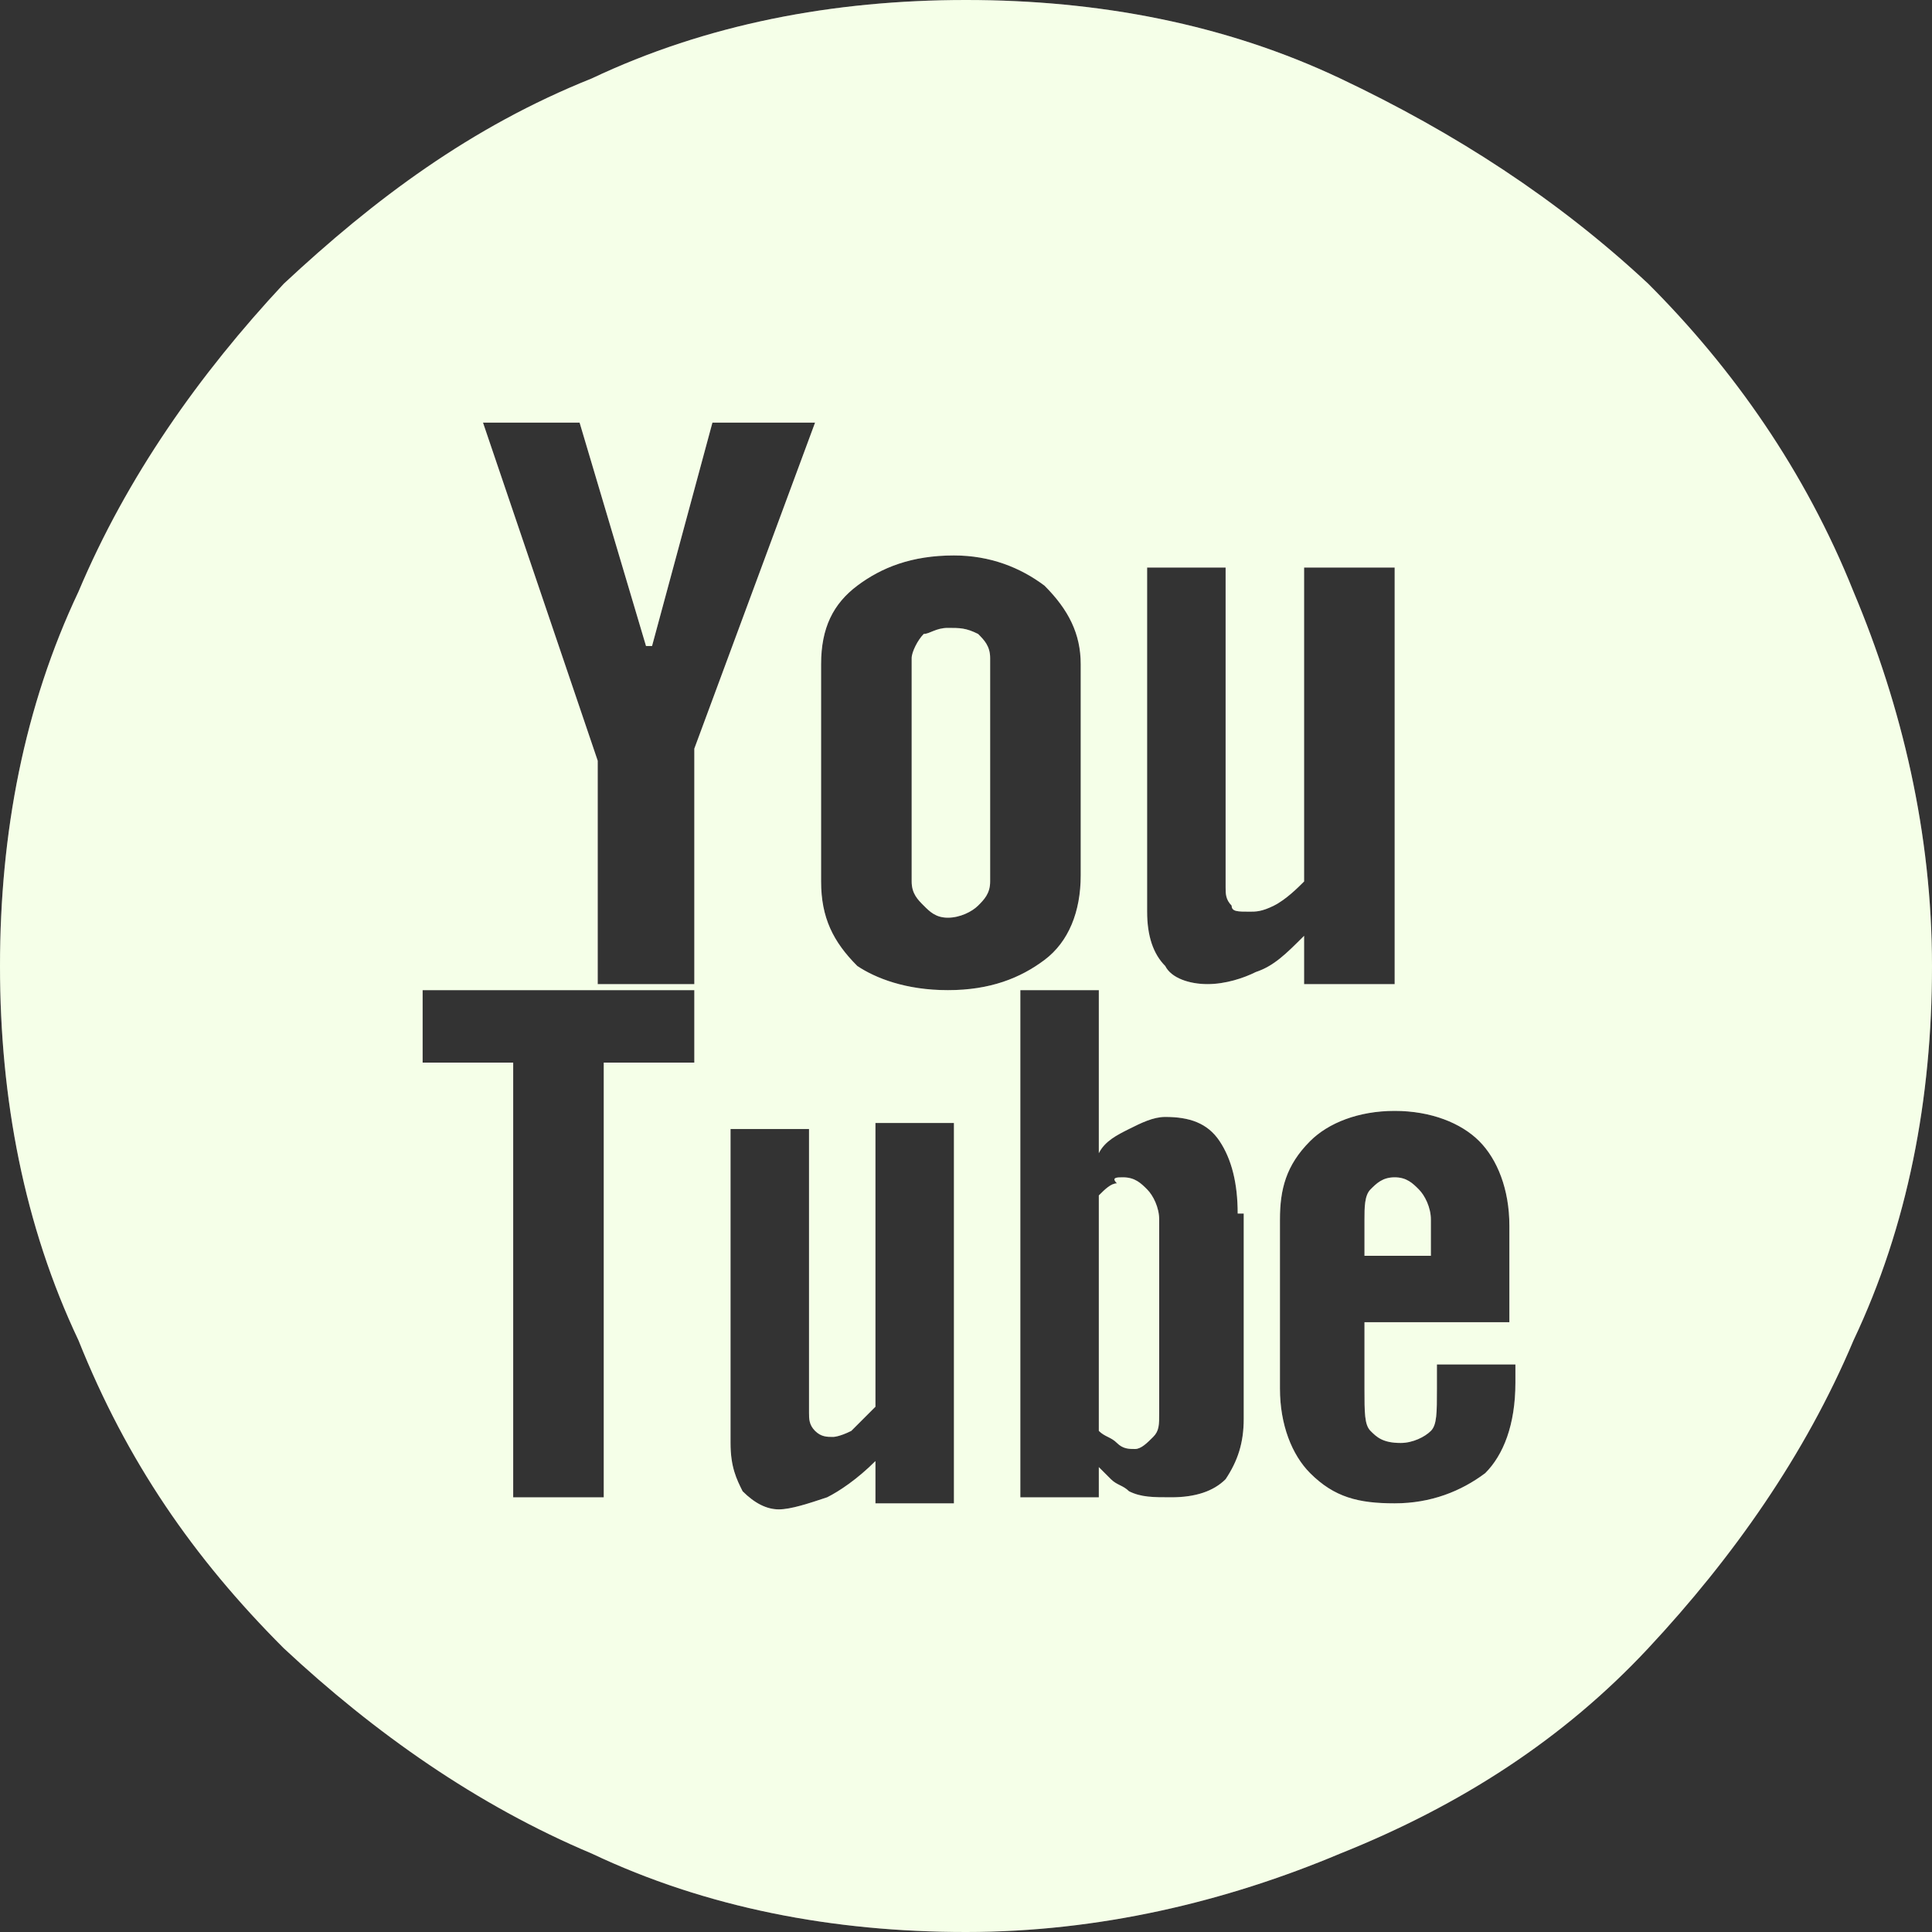 <?xml version="1.0" encoding="utf-8"?>
<!-- Generator: Adobe Illustrator 27.8.0, SVG Export Plug-In . SVG Version: 6.00 Build 0)  -->
<svg version="1.1" id="Ebene_1" xmlns="http://www.w3.org/2000/svg" xmlns:xlink="http://www.w3.org/1999/xlink" x="0px" y="0px"
	 viewBox="0 0 32 32" style="enable-background:new 0 0 32 32;" xml:space="preserve">
<rect x="0" y="0" width="32" height="32" fill="#333333" stroke="none"/>
<style type="text/css">
	.st0{fill:#FFFFFF;}
	.st1{fill:#CEFF90;fill-opacity:0.2;}
</style>
<g>
	<g>
		<path class="st0" d="M23.1,19.5c0.2,0,0.3,0.1,0.4,0.2c0.1,0.1,0.2,0.3,0.2,0.5v0.6h-1.1v-0.6c0-0.2,0-0.4,0.1-0.5
			C22.8,19.6,22.9,19.5,23.1,19.5z M18.6,19.5c0.2,0,0.3,0.1,0.4,0.2c0.1,0.1,0.2,0.3,0.2,0.5v3.2c0,0.2,0,0.3-0.1,0.4
			c-0.1,0.1-0.2,0.2-0.3,0.2c-0.1,0-0.2,0-0.3-0.1c-0.1-0.1-0.2-0.1-0.3-0.2v-3.9c0.1-0.1,0.2-0.2,0.3-0.2
			C18.4,19.5,18.5,19.5,18.6,19.5z M16,0c2.2,0,4.3,0.4,6.2,1.3s3.6,2,5.1,3.4c1.4,1.4,2.6,3.1,3.4,5.1c0.8,1.9,1.3,4,1.3,6.2
			c0,2.2-0.4,4.3-1.3,6.2c-0.8,1.9-2,3.6-3.4,5.1c-1.4,1.5-3.1,2.6-5.1,3.4c-1.9,0.8-4,1.3-6.2,1.3c-2.2,0-4.3-0.4-6.2-1.3
			c-1.9-0.8-3.6-2-5.1-3.4c-1.5-1.5-2.6-3.1-3.4-5.1C0.4,20.3,0,18.2,0,16c0-2.2,0.4-4.3,1.3-6.2c0.8-1.9,2-3.6,3.4-5.1
			c1.5-1.4,3.1-2.6,5.1-3.4C11.7,0.4,13.8,0,16,0z M11.5,16.4H7v1.2h1.5v7.2H10v-7.2h1.5V16.4z M11.5,12.4L13.5,7h-1.7l-1,3.7h-0.1
			L9.6,7H8l1.9,5.6v3.7h1.6V12.4z M15.8,18.6h-1.3v4.7c-0.1,0.1-0.1,0.1-0.2,0.2l-0.2,0.2c-0.2,0.1-0.3,0.1-0.3,0.1
			c-0.1,0-0.2,0-0.3-0.1c-0.1-0.1-0.1-0.2-0.1-0.3v-4.7h-1.3v5.2c0,0.4,0.1,0.6,0.2,0.8c0.2,0.2,0.4,0.3,0.6,0.3
			c0.2,0,0.5-0.1,0.8-0.2c0.2-0.1,0.5-0.3,0.8-0.6v0.7h1.3V18.6z M15.7,16.4c0.7,0,1.2-0.2,1.6-0.5c0.4-0.3,0.6-0.8,0.6-1.4V11
			c0-0.5-0.2-0.9-0.6-1.3c-0.4-0.3-0.9-0.5-1.5-0.5c-0.7,0-1.2,0.2-1.6,0.5c-0.4,0.3-0.6,0.7-0.6,1.3v3.6c0,0.6,0.2,1,0.6,1.4
			C14.5,16.2,15,16.4,15.7,16.4z M20.5,20.1c0-0.5-0.1-0.9-0.3-1.2c-0.2-0.3-0.5-0.4-0.9-0.4c-0.2,0-0.4,0.1-0.6,0.2
			c-0.2,0.1-0.4,0.2-0.5,0.4v-2.7h-1.3v8.4h1.3v-0.5c0.1,0.1,0.2,0.2,0.2,0.2c0.1,0.1,0.2,0.1,0.3,0.2c0.2,0.1,0.4,0.1,0.7,0.1
			c0.4,0,0.7-0.1,0.9-0.3c0.2-0.3,0.3-0.6,0.3-1V20.1z M20,16.3c0.3,0,0.6-0.1,0.8-0.2c0.3-0.1,0.5-0.3,0.8-0.6v0.8h1.5V9.4h-1.5
			v5.2c-0.1,0.1-0.3,0.3-0.5,0.4c-0.2,0.1-0.3,0.1-0.4,0.1c-0.2,0-0.3,0-0.3-0.1c-0.1-0.1-0.1-0.2-0.1-0.3V9.4H19v5.7
			c0,0.4,0.1,0.7,0.3,0.9C19.4,16.2,19.7,16.3,20,16.3z M25,20.3c0-0.6-0.2-1.1-0.5-1.4c-0.3-0.3-0.8-0.5-1.4-0.5
			c-0.6,0-1.1,0.2-1.4,0.5c-0.4,0.4-0.5,0.8-0.5,1.3v2.8c0,0.6,0.2,1.1,0.5,1.4c0.4,0.4,0.8,0.5,1.4,0.5c0.6,0,1.1-0.2,1.5-0.5
			c0.3-0.3,0.5-0.8,0.5-1.5v-0.3h-1.3V23c0,0.4,0,0.6-0.1,0.7c-0.1,0.1-0.3,0.2-0.5,0.2c-0.3,0-0.4-0.1-0.5-0.2
			c-0.1-0.1-0.1-0.3-0.1-0.7v-1.1H25V20.3z M15.7,10.4c0.2,0,0.3,0,0.5,0.1c0.1,0.1,0.2,0.2,0.2,0.4v3.7c0,0.2-0.1,0.3-0.2,0.4
			c-0.1,0.1-0.3,0.2-0.5,0.2c-0.2,0-0.3-0.1-0.4-0.2c-0.1-0.1-0.2-0.2-0.2-0.4v-3.7c0-0.1,0.1-0.3,0.2-0.4
			C15.4,10.5,15.5,10.4,15.7,10.4z"/>
		<path class="st1" d="M23.1,19.5c0.2,0,0.3,0.1,0.4,0.2c0.1,0.1,0.2,0.3,0.2,0.5v0.6h-1.1v-0.6c0-0.2,0-0.4,0.1-0.5
			C22.8,19.6,22.9,19.5,23.1,19.5z M18.6,19.5c0.2,0,0.3,0.1,0.4,0.2c0.1,0.1,0.2,0.3,0.2,0.5v3.2c0,0.2,0,0.3-0.1,0.4
			c-0.1,0.1-0.2,0.2-0.3,0.2c-0.1,0-0.2,0-0.3-0.1c-0.1-0.1-0.2-0.1-0.3-0.2v-3.9c0.1-0.1,0.2-0.2,0.3-0.2
			C18.4,19.5,18.5,19.5,18.6,19.5z M16,0c2.2,0,4.3,0.4,6.2,1.3s3.6,2,5.1,3.4c1.4,1.4,2.6,3.1,3.4,5.1c0.8,1.9,1.3,4,1.3,6.2
			c0,2.2-0.4,4.3-1.3,6.2c-0.8,1.9-2,3.6-3.4,5.1c-1.4,1.5-3.1,2.6-5.1,3.4c-1.9,0.8-4,1.3-6.2,1.3c-2.2,0-4.3-0.4-6.2-1.3
			c-1.9-0.8-3.6-2-5.1-3.4c-1.5-1.5-2.6-3.1-3.4-5.1C0.4,20.3,0,18.2,0,16c0-2.2,0.4-4.3,1.3-6.2c0.8-1.9,2-3.6,3.4-5.1
			c1.5-1.4,3.1-2.6,5.1-3.4C11.7,0.4,13.8,0,16,0z M11.5,16.4H7v1.2h1.5v7.2H10v-7.2h1.5V16.4z M11.5,12.4L13.5,7h-1.7l-1,3.7h-0.1
			L9.6,7H8l1.9,5.6v3.7h1.6V12.4z M15.8,18.6h-1.3v4.7c-0.1,0.1-0.1,0.1-0.2,0.2l-0.2,0.2c-0.2,0.1-0.3,0.1-0.3,0.1
			c-0.1,0-0.2,0-0.3-0.1c-0.1-0.1-0.1-0.2-0.1-0.3v-4.7h-1.3v5.2c0,0.4,0.1,0.6,0.2,0.8c0.2,0.2,0.4,0.3,0.6,0.3
			c0.2,0,0.5-0.1,0.8-0.2c0.2-0.1,0.5-0.3,0.8-0.6v0.7h1.3V18.6z M15.7,16.4c0.7,0,1.2-0.2,1.6-0.5c0.4-0.3,0.6-0.8,0.6-1.4V11
			c0-0.5-0.2-0.9-0.6-1.3c-0.4-0.3-0.9-0.5-1.5-0.5c-0.7,0-1.2,0.2-1.6,0.5c-0.4,0.3-0.6,0.7-0.6,1.3v3.6c0,0.6,0.2,1,0.6,1.4
			C14.5,16.2,15,16.4,15.7,16.4z M20.5,20.1c0-0.5-0.1-0.9-0.3-1.2c-0.2-0.3-0.5-0.4-0.9-0.4c-0.2,0-0.4,0.1-0.6,0.2
			c-0.2,0.1-0.4,0.2-0.5,0.4v-2.7h-1.3v8.4h1.3v-0.5c0.1,0.1,0.2,0.2,0.2,0.2c0.1,0.1,0.2,0.1,0.3,0.2c0.2,0.1,0.4,0.1,0.7,0.1
			c0.4,0,0.7-0.1,0.9-0.3c0.2-0.3,0.3-0.6,0.3-1V20.1z M20,16.3c0.3,0,0.6-0.1,0.8-0.2c0.3-0.1,0.5-0.3,0.8-0.6v0.8h1.5V9.4h-1.5
			v5.2c-0.1,0.1-0.3,0.3-0.5,0.4c-0.2,0.1-0.3,0.1-0.4,0.1c-0.2,0-0.3,0-0.3-0.1c-0.1-0.1-0.1-0.2-0.1-0.3V9.4H19v5.7
			c0,0.4,0.1,0.7,0.3,0.9C19.4,16.2,19.7,16.3,20,16.3z M25,20.3c0-0.6-0.2-1.1-0.5-1.4c-0.3-0.3-0.8-0.5-1.4-0.5
			c-0.6,0-1.1,0.2-1.4,0.5c-0.4,0.4-0.5,0.8-0.5,1.3v2.8c0,0.6,0.2,1.1,0.5,1.4c0.4,0.4,0.8,0.5,1.4,0.5c0.6,0,1.1-0.2,1.5-0.5
			c0.3-0.3,0.5-0.8,0.5-1.5v-0.3h-1.3V23c0,0.4,0,0.6-0.1,0.7c-0.1,0.1-0.3,0.2-0.5,0.2c-0.3,0-0.4-0.1-0.5-0.2
			c-0.1-0.1-0.1-0.3-0.1-0.7v-1.1H25V20.3z M15.7,10.4c0.2,0,0.3,0,0.5,0.1c0.1,0.1,0.2,0.2,0.2,0.4v3.7c0,0.2-0.1,0.3-0.2,0.4
			c-0.1,0.1-0.3,0.2-0.5,0.2c-0.2,0-0.3-0.1-0.4-0.2c-0.1-0.1-0.2-0.2-0.2-0.4v-3.7c0-0.1,0.1-0.3,0.2-0.4
			C15.4,10.5,15.5,10.4,15.7,10.4z"/>
	</g>
</g>
</svg>
